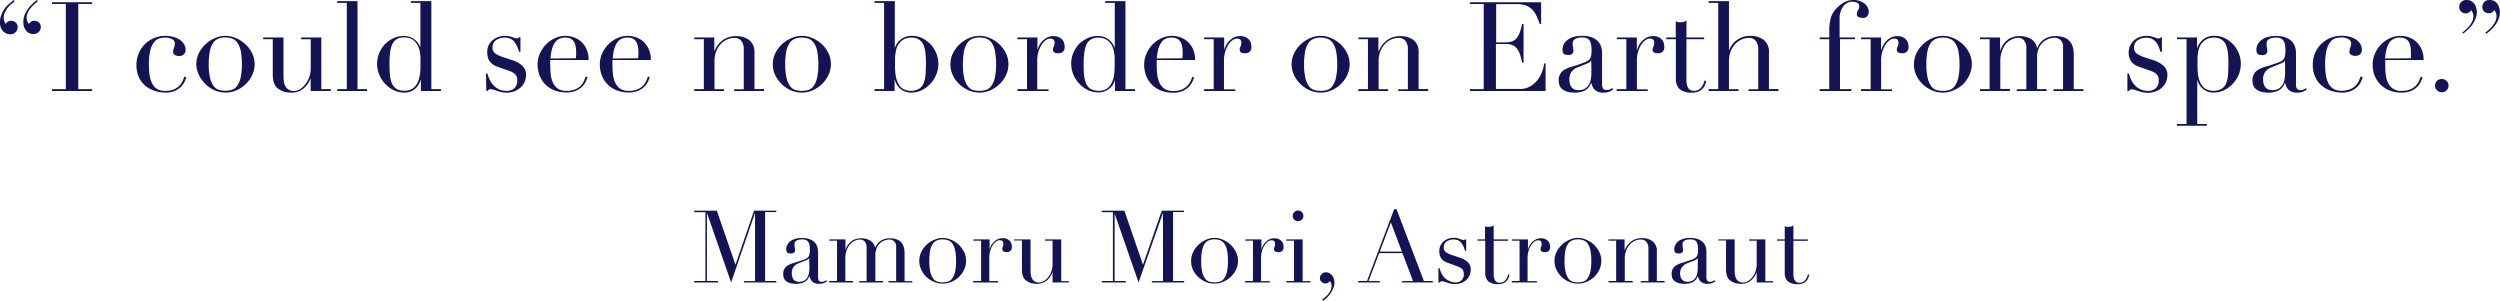 <svg id="レイヤー_1" data-name="レイヤー 1" xmlns="http://www.w3.org/2000/svg" viewBox="0 0 522.15 62.82">
  <title>アートボード 1</title>
  <g>
    <path d="M3.07.26c-.26.21-.53.44-.8.68a6.48,6.48,0,0,0-.75.81A4.47,4.47,0,0,0,1,2.68a2.38,2.38,0,0,0-.22,1,1.65,1.65,0,0,0,.17.83L1.14,5a5.88,5.88,0,0,1,.43-.42,1.09,1.09,0,0,1,.72-.23,1.36,1.36,0,0,1,1,.36,1.27,1.27,0,0,1,.39,1,1.41,1.41,0,0,1-.42,1,1.4,1.4,0,0,1-1.09.45A1.9,1.9,0,0,1,1,6.81a2.13,2.13,0,0,1-.65-.69,2.4,2.4,0,0,1-.31-.83A4.29,4.29,0,0,1,0,4.6,3.92,3.92,0,0,1,.3,3.06,6.43,6.43,0,0,1,1,1.75,6.61,6.61,0,0,1,2,.73,9.35,9.35,0,0,1,2.86,0ZM7.9.26c-.26.21-.52.44-.79.68a5.81,5.81,0,0,0-.75.81,4.12,4.12,0,0,0-.58.93,2.54,2.54,0,0,0-.22,1,1.77,1.77,0,0,0,.17.83L6,5a4.37,4.37,0,0,1,.43-.42,1.08,1.08,0,0,1,.71-.23,1.39,1.39,0,0,1,1,.36,1.27,1.27,0,0,1,.39,1A1.49,1.49,0,0,1,7,7.1a1.88,1.88,0,0,1-1.09-.29,2,2,0,0,1-.65-.69,2.64,2.64,0,0,1-.32-.83,4,4,0,0,1,.22-2.23,6,6,0,0,1,.75-1.31,6.57,6.57,0,0,1,.93-1A10.8,10.8,0,0,1,7.7,0Z" style="fill: #141455"/>
    <path d="M10.87,18.62h2.88V.83H10.87V.47h8.37V.83H16.35V18.62h2.89V19H10.87Z" style="fill: #141455"/>
    <path d="M38.92,16.12a7,7,0,0,1-.3.82,3.81,3.81,0,0,1-.7,1.06,4.15,4.15,0,0,1-1.3.94,4.8,4.8,0,0,1-2.12.4,7.19,7.19,0,0,1-2-.31,5.83,5.83,0,0,1-2-1,5.25,5.25,0,0,1-1.45-1.81,6.13,6.13,0,0,1-.55-2.75A5.84,5.84,0,0,1,29,11.1,5.93,5.93,0,0,1,32.2,7.94,6.33,6.33,0,0,1,36,7.66a4.68,4.68,0,0,1,1.35.52,3,3,0,0,1,1,.91,2.26,2.26,0,0,1,.41,1.36,1.21,1.21,0,0,1-.36.9,1.35,1.35,0,0,1-1,.35,1.92,1.92,0,0,1-.84-.2.66.66,0,0,1-.4-.66,2.75,2.75,0,0,1,.18-.88,2.75,2.75,0,0,0,.18-.86,1,1,0,0,0-.6-.92,2.82,2.82,0,0,0-1.38-.33A5,5,0,0,0,33.37,8a2.12,2.12,0,0,0-1.12.71,4.37,4.37,0,0,0-.83,1.72,11.74,11.74,0,0,0-.32,3.12,14.06,14.06,0,0,0,.14,2.1,5.41,5.41,0,0,0,.52,1.73,2.89,2.89,0,0,0,1,1.17,3.1,3.1,0,0,0,1.73.43,4.45,4.45,0,0,0,1.88-.34,3.29,3.29,0,0,0,1.17-.82,3.46,3.46,0,0,0,.64-1c.14-.33.24-.6.31-.81Z" style="fill: #141455"/>
    <path d="M41,13.42a5.17,5.17,0,0,1,.56-2.37A6.37,6.37,0,0,1,43,9.17a6.66,6.66,0,0,1,1.95-1.24,5.33,5.33,0,0,1,4.24,0,6.66,6.66,0,0,1,2,1.24,6.55,6.55,0,0,1,1.43,1.88,5.17,5.17,0,0,1,.56,2.37,5.34,5.34,0,0,1-.52,2.3,6.53,6.53,0,0,1-3.31,3.16,5.6,5.6,0,0,1-2.23.46,5.69,5.69,0,0,1-2.24-.46,6.5,6.5,0,0,1-1.93-1.28,6.41,6.41,0,0,1-1.37-1.88A5.2,5.2,0,0,1,41,13.42Zm2.6,0a11.93,11.93,0,0,0,.29,2.93A4.54,4.54,0,0,0,44.64,18a2.18,2.18,0,0,0,1.09.77,4.8,4.8,0,0,0,1.33.18,4.68,4.68,0,0,0,1.32-.18,2.21,2.21,0,0,0,1.1-.77,4.54,4.54,0,0,0,.75-1.68,11.93,11.93,0,0,0,.29-2.93,13.72,13.72,0,0,0-.21-2.62,4.81,4.81,0,0,0-.64-1.71,2.4,2.4,0,0,0-1.08-.95,3.76,3.76,0,0,0-1.53-.29,3.85,3.85,0,0,0-1.54.29,2.43,2.43,0,0,0-1.07.95,4.81,4.81,0,0,0-.64,1.71A13.72,13.72,0,0,0,43.6,13.42Z" style="fill: #141455"/>
    <path d="M69.08,19H64.89V16.35h0a8.38,8.38,0,0,1-.56,1.06,4.07,4.07,0,0,1-1.92,1.66,3.83,3.83,0,0,1-1.5.27,5,5,0,0,1-1.69-.23,4.53,4.53,0,0,1-1-.49,4.93,4.93,0,0,1-.4-.33,2.12,2.12,0,0,1-.41-.53,4.13,4.13,0,0,1-.31-.87,6.13,6.13,0,0,1-.13-1.32V8.19h-2V7.83h4.24v8a8.16,8.16,0,0,0,.09,1.25,2.82,2.82,0,0,0,.35,1,1.9,1.9,0,0,0,.68.67,2,2,0,0,0,1.09.25,2.4,2.4,0,0,0,1.18-.34,3.71,3.71,0,0,0,1.12-1,5.44,5.44,0,0,0,1.18-3.46v-6h-2V7.83h4.21V18.62h2Z" style="fill: #141455"/>
    <path d="M70.43,18.62h2V.6h-2V.23h4.24V18.62h2V19H70.43Z" style="fill: #141455"/>
    <path d="M85.85.23h4.24V18.62h2V19H87.9V16.72h-.05a6.38,6.38,0,0,1-.31.75,3.17,3.17,0,0,1-.61.86,3.45,3.45,0,0,1-1,.71,3.4,3.4,0,0,1-1.5.3,4.92,4.92,0,0,1-2.17-.49,5.93,5.93,0,0,1-1.81-1.33,6.26,6.26,0,0,1-1.23-1.91,5.65,5.65,0,0,1-.46-2.27,5.88,5.88,0,0,1,.44-2.24,6.2,6.2,0,0,1,1.2-1.86A5.91,5.91,0,0,1,82.13,8a4.76,4.76,0,0,1,2.11-.48,3.59,3.59,0,0,1,2.31.7A3.78,3.78,0,0,1,87.8,9.91h0V.6h-2ZM81.35,13c0,.9,0,1.72.08,2.45a6.18,6.18,0,0,0,.39,1.89,2.45,2.45,0,0,0,.94,1.19,3,3,0,0,0,1.69.42,3,3,0,0,0,1.75-.47,3.19,3.19,0,0,0,1-1.21,5.58,5.58,0,0,0,.49-1.65,11.91,11.91,0,0,0,.13-1.77c0-.67,0-1.26,0-1.75a9.23,9.23,0,0,0-.14-1.31,4.66,4.66,0,0,0-.29-1,4.24,4.24,0,0,0-.44-.78,3.14,3.14,0,0,0-1-.86,3.28,3.28,0,0,0-1.59-.34,2.7,2.7,0,0,0-1.49.37,2.38,2.38,0,0,0-.91,1,5.44,5.44,0,0,0-.46,1.62A17.12,17.12,0,0,0,81.35,13Z" style="fill: #141455"/>
    <path d="M101.5,15.34h.29a8.05,8.05,0,0,0,.47,1.26,4.28,4.28,0,0,0,.76,1.17,3.63,3.63,0,0,0,1.19.87,3.77,3.77,0,0,0,1.69.34,2.35,2.35,0,0,0,1.48-.51,2,2,0,0,0,.65-1.65,1.67,1.67,0,0,0-.51-1.39,4.05,4.05,0,0,0-1.18-.64l-2-.7c-.26-.08-.54-.19-.85-.32a3,3,0,0,1-.84-.55,2.66,2.66,0,0,1-.64-.9,3.49,3.49,0,0,1-.24-1.4A3.2,3.2,0,0,1,102,9.57a3.47,3.47,0,0,1,2-1.82,4.08,4.08,0,0,1,1.5-.26,3.79,3.79,0,0,1,.92.09c.24.06.44.12.61.18l.47.18A1.28,1.28,0,0,0,108,8a.45.45,0,0,0,.41-.2h.29v3h-.29c-.12-.38-.26-.75-.41-1.1a4.58,4.58,0,0,0-.56-.95,2.22,2.22,0,0,0-.81-.65,2.51,2.51,0,0,0-1.13-.24,3,3,0,0,0-1.94.56,1.82,1.82,0,0,0-.69,1.5,1.48,1.48,0,0,0,.59,1.26,6.14,6.14,0,0,0,1.73.79l1.9.62a5.48,5.48,0,0,1,2,1.15,2.49,2.49,0,0,1,.78,1.92,3.51,3.51,0,0,1-.28,1.38,3.3,3.3,0,0,1-.8,1.18,4.18,4.18,0,0,1-1.3.82,4.61,4.61,0,0,1-1.76.31,4.34,4.34,0,0,1-1-.11c-.32-.08-.61-.16-.88-.25l-.74-.25a1.9,1.9,0,0,0-.63-.11.58.58,0,0,0-.41.11,1,1,0,0,0-.21.25h-.29Z" style="fill: #141455"/>
    <path d="M114.92,12.53c0,.18,0,.35,0,.53s0,.42,0,.69a16.23,16.23,0,0,0,.11,1.8,5.26,5.26,0,0,0,.45,1.69,3.14,3.14,0,0,0,1,1.25,3.07,3.07,0,0,0,1.83.49,4.5,4.5,0,0,0,1.89-.34,3.49,3.49,0,0,0,1.17-.82,3.69,3.69,0,0,0,.64-1c.13-.33.24-.6.31-.81l.39.08a7,7,0,0,1-.3.82,3.81,3.81,0,0,1-.7,1.06,4.27,4.27,0,0,1-1.3.94,4.83,4.83,0,0,1-2.12.4,6.74,6.74,0,0,1-2.41-.41,5.63,5.63,0,0,1-1.91-1.2,5.44,5.44,0,0,1-1.25-1.86,6.37,6.37,0,0,1-.44-2.4,5.52,5.52,0,0,1,.46-2.22A6.46,6.46,0,0,1,114,9.33,6.2,6.2,0,0,1,115.85,8a5.25,5.25,0,0,1,2.29-.51,5,5,0,0,1,1.56.26,4.52,4.52,0,0,1,1.55.84,4.61,4.61,0,0,1,1.19,1.55,5.19,5.19,0,0,1,.49,2.39Zm5.35-.36a4.18,4.18,0,0,0,.06-.68v-.65a5.29,5.29,0,0,0-.17-1.45,2.36,2.36,0,0,0-.47-.91A1.56,1.56,0,0,0,119,8a3.09,3.09,0,0,0-2.38.2,2.68,2.68,0,0,0-.91,1,5.35,5.35,0,0,0-.51,1.38,12,12,0,0,0-.22,1.64Z" style="fill: #141455"/>
    <path d="M127.92,12.53c0,.18,0,.35,0,.53s0,.42,0,.69a16.23,16.23,0,0,0,.11,1.8,5.26,5.26,0,0,0,.45,1.69,3.14,3.14,0,0,0,1,1.25,3.07,3.07,0,0,0,1.83.49,4.5,4.5,0,0,0,1.89-.34,3.49,3.49,0,0,0,1.17-.82,3.69,3.69,0,0,0,.64-1c.13-.33.24-.6.31-.81l.39.08a7,7,0,0,1-.3.82,3.81,3.81,0,0,1-.7,1.06,4.27,4.27,0,0,1-1.3.94,4.83,4.83,0,0,1-2.12.4,6.74,6.74,0,0,1-2.41-.41,5.63,5.63,0,0,1-1.91-1.2,5.44,5.44,0,0,1-1.25-1.86,6.37,6.37,0,0,1-.44-2.4,5.52,5.52,0,0,1,.46-2.22A6.46,6.46,0,0,1,127,9.33,6.2,6.2,0,0,1,128.85,8a5.25,5.25,0,0,1,2.29-.51,5,5,0,0,1,1.56.26,4.52,4.52,0,0,1,1.55.84,4.61,4.61,0,0,1,1.19,1.55,5.19,5.19,0,0,1,.49,2.39Zm5.35-.36a4.18,4.18,0,0,0,.06-.68v-.65a5.29,5.29,0,0,0-.17-1.45,2.36,2.36,0,0,0-.47-.91A1.56,1.56,0,0,0,132,8a3.09,3.09,0,0,0-2.38.2,2.68,2.68,0,0,0-.91,1,5.35,5.35,0,0,0-.51,1.38,12,12,0,0,0-.22,1.64Z" style="fill: #141455"/>
    <path d="M145,18.62h2V8.19h-2V7.83h4.19v2.78h.05a9.4,9.4,0,0,1,.45-.86,4.39,4.39,0,0,1,.82-1,4.58,4.58,0,0,1,1.3-.85,4.67,4.67,0,0,1,1.9-.35,4.45,4.45,0,0,1,2.79.83A3.14,3.14,0,0,1,157.58,11v7.6h2V19h-6.24v-.36h2v-8.4a2.75,2.75,0,0,0-.48-1.67,1.75,1.75,0,0,0-1.5-.65,3.63,3.63,0,0,0-1.58.37,4.09,4.09,0,0,0-1.33,1,5,5,0,0,0-.9,1.54,5.69,5.69,0,0,0-.32,1.92v5.88h2V19H145Z" style="fill: #141455"/>
    <path d="M161.41,13.42a5.16,5.16,0,0,1,.55-2.37,6.55,6.55,0,0,1,1.43-1.88,6.8,6.8,0,0,1,2-1.24,5.33,5.33,0,0,1,4.24,0,6.66,6.66,0,0,1,1.95,1.24A6.37,6.37,0,0,1,173,11.05a5.32,5.32,0,0,1,0,4.67,6.56,6.56,0,0,1-1.36,1.88,6.68,6.68,0,0,1-1.94,1.28,5.66,5.66,0,0,1-4.47,0,6.55,6.55,0,0,1-1.94-1.28,6.38,6.38,0,0,1-1.36-1.88A5.2,5.2,0,0,1,161.41,13.42Zm2.6,0a12,12,0,0,0,.28,2.93,4.38,4.38,0,0,0,.76,1.68,2.14,2.14,0,0,0,1.09.77,4.73,4.73,0,0,0,1.32.18,4.8,4.8,0,0,0,1.33-.18,2.14,2.14,0,0,0,1.09-.77,4.71,4.71,0,0,0,.76-1.68,12,12,0,0,0,.28-2.93,13.72,13.72,0,0,0-.21-2.62,5,5,0,0,0-.63-1.71A2.51,2.51,0,0,0,169,8.14a3.85,3.85,0,0,0-1.54-.29,3.76,3.76,0,0,0-1.53.29,2.51,2.51,0,0,0-1.08.95,4.81,4.81,0,0,0-.64,1.71A13.82,13.82,0,0,0,164,13.42Z" style="fill: #141455"/>
    <path d="M182.65,18.62h2V.6h-2V.23h4.24V9.91h.05a3.78,3.78,0,0,1,1.25-1.72,3.58,3.58,0,0,1,2.31-.7,4.79,4.79,0,0,1,2.11.48,6.18,6.18,0,0,1,1.74,1.27,6,6,0,0,1,1.19,1.86,5.71,5.71,0,0,1,.45,2.24,5.83,5.83,0,0,1-.46,2.27,6.26,6.26,0,0,1-1.23,1.91,6.06,6.06,0,0,1-1.81,1.33,5,5,0,0,1-2.17.49,3.4,3.4,0,0,1-1.5-.3,3.45,3.45,0,0,1-1-.71,3.17,3.17,0,0,1-.61-.86,5,5,0,0,1-.31-.75h-.06V19h-4.18ZM193.39,13a17.12,17.12,0,0,0-.13-2.15,5.44,5.44,0,0,0-.46-1.62,2.44,2.44,0,0,0-.91-1,2.72,2.72,0,0,0-1.49-.37,3.26,3.26,0,0,0-1.59.34,3,3,0,0,0-1,.86,2.81,2.81,0,0,0-.46.78,5.4,5.4,0,0,0-.27,1,10.82,10.82,0,0,0-.15,1.31c0,.49,0,1.08,0,1.75a11.91,11.91,0,0,0,.13,1.77,5.3,5.3,0,0,0,.49,1.65,3,3,0,0,0,1,1.21,3.55,3.55,0,0,0,3.44,0,2.45,2.45,0,0,0,.94-1.19,6.18,6.18,0,0,0,.39-1.89C193.36,14.75,193.39,13.93,193.39,13Z" style="fill: #141455"/>
    <path d="M198.51,13.42a5,5,0,0,1,.56-2.37,6.37,6.37,0,0,1,1.43-1.88,6.66,6.66,0,0,1,1.95-1.24,5.3,5.3,0,0,1,4.23,0,6.66,6.66,0,0,1,1.95,1.24,6.37,6.37,0,0,1,1.43,1.88,5,5,0,0,1,.56,2.37,5.2,5.2,0,0,1-.52,2.3,6.38,6.38,0,0,1-1.36,1.88,6.68,6.68,0,0,1-1.94,1.28,5.66,5.66,0,0,1-4.47,0,6.68,6.68,0,0,1-1.94-1.28A6.38,6.38,0,0,1,199,15.72,5.2,5.2,0,0,1,198.51,13.42Zm2.6,0a12,12,0,0,0,.28,2.93,4.38,4.38,0,0,0,.76,1.68,2.14,2.14,0,0,0,1.09.77,5,5,0,0,0,2.65,0A2.14,2.14,0,0,0,207,18a4.54,4.54,0,0,0,.76-1.68,12,12,0,0,0,.28-2.93,13.72,13.72,0,0,0-.21-2.62,4.81,4.81,0,0,0-.63-1.71,2.51,2.51,0,0,0-1.08-.95,4.21,4.21,0,0,0-3.07,0,2.51,2.51,0,0,0-1.08.95,5,5,0,0,0-.64,1.71A14.7,14.7,0,0,0,201.11,13.42Z" style="fill: #141455"/>
    <path d="M212.5,18.62h2V8.19h-2V7.83h4.18v2.62h0a6,6,0,0,1,.34-.88,3.85,3.85,0,0,1,1.65-1.72,3,3,0,0,1,1.42-.31,2.57,2.57,0,0,1,1,.19,2.3,2.3,0,0,1,.73.5,1.74,1.74,0,0,1,.41.69,2.36,2.36,0,0,1,.13.78,1.35,1.35,0,0,1-.39,1.14,1.5,1.5,0,0,1-.91.29c-.76,0-1.14-.24-1.14-.73a1.3,1.3,0,0,1,.05-.38c0-.09.07-.19.12-.28a2.55,2.55,0,0,0,.11-.33,1.72,1.72,0,0,0,.06-.52c0-.55-.31-.83-.91-.83a1.6,1.6,0,0,0-.89.31,3.31,3.31,0,0,0-.87.91,5.57,5.57,0,0,0-.67,1.45,6,6,0,0,0-.28,1.93v6H219V19h-6.5Z" style="fill: #141455"/>
    <path d="M230.83.23h4.23V18.62h2V19h-4.18V16.72h0c-.07.21-.18.46-.31.75A3.46,3.46,0,0,1,230.89,19a3.38,3.38,0,0,1-1.49.3,5,5,0,0,1-2.18-.49,6,6,0,0,1-1.8-1.33,6.29,6.29,0,0,1-1.24-1.91,5.82,5.82,0,0,1-.45-2.27,5.7,5.7,0,0,1,.44-2.24,5.83,5.83,0,0,1,1.2-1.86A5.91,5.91,0,0,1,227.11,8a4.75,4.75,0,0,1,2.1-.48,3.6,3.6,0,0,1,2.32.7,3.76,3.76,0,0,1,1.24,1.72h.06V.6h-2ZM226.33,13c0,.9,0,1.72.07,2.45a6.84,6.84,0,0,0,.39,1.89,2.45,2.45,0,0,0,.94,1.19,3.57,3.57,0,0,0,3.45,0,3.08,3.08,0,0,0,1-1.21,5.3,5.3,0,0,0,.5-1.65,13.42,13.42,0,0,0,.13-1.77c0-.67,0-1.26,0-1.75s-.08-.93-.14-1.31a4.66,4.66,0,0,0-.29-1,4.24,4.24,0,0,0-.44-.78,3.08,3.08,0,0,0-1-.86,3.22,3.22,0,0,0-1.58-.34,2.73,2.73,0,0,0-1.5.37,2.44,2.44,0,0,0-.91,1,5.16,5.16,0,0,0-.45,1.62A15.42,15.42,0,0,0,226.33,13Z" style="fill: #141455"/>
    <path d="M241.59,12.53c0,.18,0,.35,0,.53s0,.42,0,.69a16.23,16.23,0,0,0,.11,1.8,5.53,5.53,0,0,0,.45,1.69,3.22,3.22,0,0,0,1,1.25A3.07,3.07,0,0,0,245,19a4.47,4.47,0,0,0,1.89-.34,3.46,3.46,0,0,0,1.81-1.79c.14-.33.24-.6.31-.81l.39.08a7,7,0,0,1-.3.82,3.81,3.81,0,0,1-.7,1.06,4.27,4.27,0,0,1-1.3.94,4.83,4.83,0,0,1-2.12.4,6.74,6.74,0,0,1-2.41-.41,5.42,5.42,0,0,1-3.16-3.06,6.37,6.37,0,0,1-.44-2.4,5.52,5.52,0,0,1,.46-2.22,6.3,6.3,0,0,1,1.25-1.92A6,6,0,0,1,242.52,8a5.25,5.25,0,0,1,2.29-.51,5,5,0,0,1,1.56.26,4.52,4.52,0,0,1,1.55.84,4.76,4.76,0,0,1,1.2,1.55,5.33,5.33,0,0,1,.48,2.39Zm5.35-.36a4.18,4.18,0,0,0,.06-.68v-.65a5.29,5.29,0,0,0-.17-1.45,2.36,2.36,0,0,0-.47-.91,1.56,1.56,0,0,0-.73-.48,2.73,2.73,0,0,0-.92-.15,2.79,2.79,0,0,0-1.46.35,2.68,2.68,0,0,0-.91,1,5,5,0,0,0-.5,1.38,10.62,10.62,0,0,0-.23,1.64Z" style="fill: #141455"/>
    <path d="M251.49,18.62h2V8.19h-2V7.83h4.19v2.62h0a5,5,0,0,1,.34-.88,3.85,3.85,0,0,1,1.65-1.72,3,3,0,0,1,1.42-.31,2.57,2.57,0,0,1,1,.19,2.3,2.3,0,0,1,.73.5,1.74,1.74,0,0,1,.41.69,2.36,2.36,0,0,1,.13.78,1.35,1.35,0,0,1-.39,1.14,1.5,1.5,0,0,1-.91.29c-.76,0-1.14-.24-1.14-.73a1.3,1.3,0,0,1,.05-.38c0-.09.07-.19.12-.28a2.55,2.55,0,0,0,.11-.33,1.72,1.72,0,0,0,.06-.52c0-.55-.31-.83-.91-.83a1.6,1.6,0,0,0-.89.31,3.31,3.31,0,0,0-.87.91,5.57,5.57,0,0,0-.67,1.45,6,6,0,0,0-.28,1.93v6H258V19h-6.5Z" style="fill: #141455"/>
    <path d="M269.77,13.42a5.17,5.17,0,0,1,.56-2.37,6.37,6.37,0,0,1,1.43-1.88,6.66,6.66,0,0,1,1.95-1.24,5.33,5.33,0,0,1,4.24,0,6.66,6.66,0,0,1,1.95,1.24,6.37,6.37,0,0,1,1.43,1.88,5.17,5.17,0,0,1,.56,2.37,5.34,5.34,0,0,1-.52,2.3A6.41,6.41,0,0,1,280,17.6a6.63,6.63,0,0,1-1.93,1.28,5.68,5.68,0,0,1-4.48,0,6.63,6.63,0,0,1-1.93-1.28,6.41,6.41,0,0,1-1.37-1.88A5.34,5.34,0,0,1,269.77,13.42Zm2.6,0a11.93,11.93,0,0,0,.29,2.93,4.54,4.54,0,0,0,.75,1.68,2.18,2.18,0,0,0,1.09.77,5,5,0,0,0,2.66,0,2.18,2.18,0,0,0,1.09-.77,4.54,4.54,0,0,0,.75-1.68,11.93,11.93,0,0,0,.29-2.93,13.72,13.72,0,0,0-.21-2.62,4.81,4.81,0,0,0-.64-1.71,2.4,2.4,0,0,0-1.08-.95,4.18,4.18,0,0,0-3.06,0,2.4,2.4,0,0,0-1.08.95,4.81,4.81,0,0,0-.64,1.71A13.72,13.72,0,0,0,272.37,13.42Z" style="fill: #141455"/>
    <path d="M283.71,18.62h2V8.19h-2V7.83h4.18v2.78H288a9.4,9.4,0,0,1,.45-.86,4.39,4.39,0,0,1,.82-1,4.58,4.58,0,0,1,1.3-.85,4.67,4.67,0,0,1,1.9-.35,4.47,4.47,0,0,1,2.79.83A3.14,3.14,0,0,1,296.29,11v7.6h2V19h-6.24v-.36h2v-8.4a2.75,2.75,0,0,0-.48-1.67,1.76,1.76,0,0,0-1.5-.65,3.7,3.7,0,0,0-1.59.37,4.16,4.16,0,0,0-1.32,1,5,5,0,0,0-.9,1.54,5.45,5.45,0,0,0-.32,1.92v5.88h2V19h-6.24Z" style="fill: #141455"/>
    <path d="M307,18.62h2.89V.83H307V.47h14.88V5h-.29a13.35,13.35,0,0,0-.73-1.78,5,5,0,0,0-.93-1.31,3.66,3.66,0,0,0-1.3-.79,5.76,5.76,0,0,0-1.83-.26h-4.31v8h1.69a5.93,5.93,0,0,0,1.45-.16,2.13,2.13,0,0,0,1-.59A3.35,3.35,0,0,0,317.34,7,14.68,14.68,0,0,0,317.92,5h.29v8.09h-.29c-.12-.5-.24-1-.37-1.46a4.37,4.37,0,0,0-.55-1.24,2.43,2.43,0,0,0-.93-.87,3.1,3.1,0,0,0-1.53-.33h-2.1v9.39h4.91a4.27,4.27,0,0,0,2.38-.62,5.53,5.53,0,0,0,1.55-1.45,6.18,6.18,0,0,0,.88-1.76,10.05,10.05,0,0,0,.37-1.5h.28V19H307Z" style="fill: #141455"/>
    <path d="M336.9,18.69a3.23,3.23,0,0,1-.8.46,3,3,0,0,1-1.15.19,2.52,2.52,0,0,1-1.8-.53,2.76,2.76,0,0,1-.77-1.49h-.05c-.07.15-.17.35-.29.58a2.43,2.43,0,0,1-.56.68,3,3,0,0,1-1,.54,4.69,4.69,0,0,1-1.58.22,5.23,5.23,0,0,1-1.75-.24,3,3,0,0,1-1-.61,1.87,1.87,0,0,1-.48-.82,3.41,3.41,0,0,1-.12-.85,2.51,2.51,0,0,1,.37-1.45,2.56,2.56,0,0,1,.95-.87,6.11,6.11,0,0,1,1.3-.54c.47-.14.95-.28,1.44-.44L331,13a2.56,2.56,0,0,0,.87-.51,1.65,1.65,0,0,0,.43-.75,5.78,5.78,0,0,0,.11-1.24,6.33,6.33,0,0,0-.08-1.12,2.25,2.25,0,0,0-.28-.84,1.37,1.37,0,0,0-.6-.54,2.52,2.52,0,0,0-1-.18,3,3,0,0,0-1.42.3,1,1,0,0,0-.56,1,5.12,5.12,0,0,0,.08.87,4.24,4.24,0,0,1,.08.63.84.84,0,0,1-.26.62,1.06,1.06,0,0,1-.75.24c-.58,0-.93-.1-1.07-.31a1.43,1.43,0,0,1-.21-.81,2.46,2.46,0,0,1,.26-1.09,2.89,2.89,0,0,1,.77-.92,3.88,3.88,0,0,1,1.27-.64,6.26,6.26,0,0,1,1.76-.23,5.77,5.77,0,0,1,2,.3,3.42,3.42,0,0,1,1.3.8,2.93,2.93,0,0,1,.7,1.15,4.23,4.23,0,0,1,.21,1.34v6.47a1.6,1.6,0,0,0,.23,1,.86.86,0,0,0,.68.26,1.89,1.89,0,0,0,.6-.1,2.14,2.14,0,0,0,.6-.31Zm-4.55-6.08h-.05c0,.23-.32.45-.86.68l-1.95.78a2.78,2.78,0,0,0-1.27.95,2.53,2.53,0,0,0-.44,1.52,3.74,3.74,0,0,0,.08.8,1.93,1.93,0,0,0,.28.74,1.62,1.62,0,0,0,.59.54,2.09,2.09,0,0,0,1,.2,2.43,2.43,0,0,0,1.39-.36,2.35,2.35,0,0,0,.81-.91,3.86,3.86,0,0,0,.36-1.18,8.4,8.4,0,0,0,.09-1.16Z" style="fill: #141455"/>
    <path d="M337.68,18.62h2V8.19h-2V7.83h4.19v2.62h.05a5,5,0,0,1,.34-.88,3.85,3.85,0,0,1,1.65-1.72,3,3,0,0,1,1.42-.31,2.57,2.57,0,0,1,1,.19,2.3,2.3,0,0,1,.73.5,1.74,1.74,0,0,1,.41.69,2.36,2.36,0,0,1,.13.78,1.35,1.35,0,0,1-.39,1.14,1.5,1.5,0,0,1-.91.29c-.76,0-1.14-.24-1.14-.73a1.3,1.3,0,0,1,.05-.38c0-.09.07-.19.12-.28a2.55,2.55,0,0,0,.11-.33,1.72,1.72,0,0,0,.06-.52c0-.55-.31-.83-.91-.83a1.6,1.6,0,0,0-.89.31,3.31,3.31,0,0,0-.87.91,5.57,5.57,0,0,0-.67,1.45,6,6,0,0,0-.28,1.93v6h2.26V19h-6.5Z" style="fill: #141455"/>
    <path d="M348,7.83h2V4.47c.14,0,.27.1.39.13a2.32,2.32,0,0,0,.62.05,2.29,2.29,0,0,0,.68-.09,1.61,1.61,0,0,0,.54-.3V7.83h3.7v.36h-3.7v8.5a3.92,3.92,0,0,0,.15,1.19,1.85,1.85,0,0,0,.37.7,1.18,1.18,0,0,0,.51.32,2,2,0,0,0,.53.08,1.83,1.83,0,0,0,1.47-.66A3.3,3.3,0,0,0,356,16.8l.36.13a6.76,6.76,0,0,1-.23.75,2.84,2.84,0,0,1-.48.79,2.66,2.66,0,0,1-.85.63,3.11,3.11,0,0,1-1.3.24,3.88,3.88,0,0,1-2.72-.75,2.85,2.85,0,0,1-.76-2.13V8.19h-2Z" style="fill: #141455"/>
    <path d="M356.87,18.62h2V.6h-2V.23h4.24V10.45h.05a6.38,6.38,0,0,1,.44-.84,4,4,0,0,1,.85-1,4.84,4.84,0,0,1,1.3-.79,4.79,4.79,0,0,1,1.83-.32,4.48,4.48,0,0,1,2.8.83A3.14,3.14,0,0,1,369.46,11v7.6h2V19h-6.24v-.36h2v-8.4a2.75,2.75,0,0,0-.48-1.67,1.75,1.75,0,0,0-1.5-.65,3.63,3.63,0,0,0-1.58.37,4.09,4.09,0,0,0-1.33,1,5,5,0,0,0-.9,1.54,5.69,5.69,0,0,0-.32,1.92v5.88h2V19h-6.24Z" style="fill: #141455"/>
    <path d="M380.06,18.62h2V8.19h-2V7.83h2V6.45a11.78,11.78,0,0,1,.09-1.57,7.49,7.49,0,0,1,.24-1.17,5,5,0,0,1,.37-.89,4.19,4.19,0,0,1,.47-.69A6.44,6.44,0,0,1,384.93.64,3.91,3.91,0,0,1,387.08,0a3.76,3.76,0,0,1,1.47.25,3.14,3.14,0,0,1,1,.61,2.41,2.41,0,0,1,.58.79,2,2,0,0,1,.18.77,1.59,1.59,0,0,1-.29.91,1.07,1.07,0,0,1-1,.41,2.37,2.37,0,0,1-.77-.15.66.66,0,0,1-.43-.68,1.37,1.37,0,0,1,.25-.79,1.33,1.33,0,0,0,.25-.79.75.75,0,0,0-.47-.77,2.46,2.46,0,0,0-1-.2,2.36,2.36,0,0,0-1.85.94,4.5,4.5,0,0,0-.78,2.91V7.83h3.23v.36H384.3V18.62h2.37V19h-6.61Z" style="fill: #141455"/>
    <path d="M388.7,18.62h2V8.19h-2V7.83h4.18v2.62h.05a6,6,0,0,1,.34-.88,3.85,3.85,0,0,1,1.65-1.72,3,3,0,0,1,1.42-.31,2.57,2.57,0,0,1,1,.19,2.3,2.3,0,0,1,.73.5,1.74,1.74,0,0,1,.41.69,2.36,2.36,0,0,1,.13.78,1.35,1.35,0,0,1-.39,1.14,1.5,1.5,0,0,1-.91.29c-.76,0-1.14-.24-1.14-.73a1.3,1.3,0,0,1,.05-.38c0-.09.07-.19.12-.28s.08-.21.12-.33a2.21,2.21,0,0,0,.05-.52c0-.55-.31-.83-.91-.83a1.62,1.62,0,0,0-.89.31,3.31,3.31,0,0,0-.87.91,5.57,5.57,0,0,0-.67,1.45,6,6,0,0,0-.28,1.93v6h2.27V19h-6.5Z" style="fill: #141455"/>
    <path d="M399.75,13.42a5.16,5.16,0,0,1,.55-2.37,6.55,6.55,0,0,1,1.43-1.88,6.66,6.66,0,0,1,1.95-1.24,5.33,5.33,0,0,1,4.24,0,6.66,6.66,0,0,1,1.95,1.24,6.37,6.37,0,0,1,1.43,1.88,5.32,5.32,0,0,1,0,4.67A6.56,6.56,0,0,1,410,17.6,6.68,6.68,0,0,1,408,18.88a5.66,5.66,0,0,1-4.47,0,6.55,6.55,0,0,1-1.94-1.28,6.38,6.38,0,0,1-1.36-1.88A5.2,5.2,0,0,1,399.75,13.42Zm2.59,0a11.93,11.93,0,0,0,.29,2.93,4.54,4.54,0,0,0,.75,1.68,2.21,2.21,0,0,0,1.1.77,4.68,4.68,0,0,0,1.32.18,4.8,4.8,0,0,0,1.33-.18,2.18,2.18,0,0,0,1.09-.77,4.71,4.71,0,0,0,.76-1.68,12,12,0,0,0,.28-2.93,13.72,13.72,0,0,0-.21-2.62,5,5,0,0,0-.63-1.71,2.51,2.51,0,0,0-1.08-.95,3.85,3.85,0,0,0-1.54-.29,3.76,3.76,0,0,0-1.53.29,2.51,2.51,0,0,0-1.08.95,4.81,4.81,0,0,0-.64,1.71A13.72,13.72,0,0,0,402.34,13.42Z" style="fill: #141455"/>
    <path d="M413.55,18.62h2V8.19h-2V7.83h4.19v2.73h.05a4.51,4.51,0,0,1,1.57-2.29,4.16,4.16,0,0,1,2.49-.73,4.59,4.59,0,0,1,2.3.57,2.83,2.83,0,0,1,1.31,1.9h.05A4.75,4.75,0,0,1,426,9.1a3.48,3.48,0,0,1,.79-.79,3.56,3.56,0,0,1,1.1-.56,4.59,4.59,0,0,1,1.44-.21q3.8,0,3.8,3.87v7.21h2V19h-6.24v-.36h2V9.78a1.9,1.9,0,0,0-.48-1.38,1.75,1.75,0,0,0-1.31-.5,3.75,3.75,0,0,0-1.3.25,3.62,3.62,0,0,0-1.17.74,3.72,3.72,0,0,0-.85,1.28,4.81,4.81,0,0,0-.32,1.82v6.63h2V19h-6.24v-.36h2V10.14a2.51,2.51,0,0,0-.47-1.69,1.56,1.56,0,0,0-1.24-.55,3.15,3.15,0,0,0-1.2.28A3.6,3.6,0,0,0,419.1,9a4.57,4.57,0,0,0-.93,1.52,6.11,6.11,0,0,0-.38,2.28v5.78h2V19h-6.24Z" style="fill: #141455"/>
    <path d="M444.33,15.34h.29a9.2,9.2,0,0,0,.47,1.26,4.31,4.31,0,0,0,.77,1.17,3.59,3.59,0,0,0,1.18.87,3.8,3.8,0,0,0,1.69.34,2.33,2.33,0,0,0,1.48-.51,2,2,0,0,0,.65-1.65,1.67,1.67,0,0,0-.51-1.39,3.93,3.93,0,0,0-1.18-.64l-2-.7a8.28,8.28,0,0,1-.84-.32,2.88,2.88,0,0,1-.85-.55,2.51,2.51,0,0,1-.63-.9,3.31,3.31,0,0,1-.25-1.4,3.2,3.2,0,0,1,.28-1.35,3.74,3.74,0,0,1,.78-1.09,3.35,3.35,0,0,1,1.19-.73,4.06,4.06,0,0,1,1.49-.26,3.94,3.94,0,0,1,.93.09l.61.18.46.18a1.28,1.28,0,0,0,.5.09.45.45,0,0,0,.41-.2h.29v3h-.29c-.12-.38-.26-.75-.41-1.1a4.18,4.18,0,0,0-.56-.95,2.22,2.22,0,0,0-.81-.65,2.48,2.48,0,0,0-1.13-.24,3,3,0,0,0-1.93.56,1.82,1.82,0,0,0-.69,1.5,1.47,1.47,0,0,0,.58,1.26A6.28,6.28,0,0,0,448,12l1.9.62a5.48,5.48,0,0,1,2,1.15,2.49,2.49,0,0,1,.78,1.92,3.69,3.69,0,0,1-.27,1.38,3.2,3.2,0,0,1-.81,1.18,4.06,4.06,0,0,1-1.3.82,4.55,4.55,0,0,1-1.75.31,4.42,4.42,0,0,1-1.06-.11c-.32-.08-.61-.16-.88-.25l-.74-.25a1.85,1.85,0,0,0-.62-.11.6.6,0,0,0-.42.11,1,1,0,0,0-.21.25h-.29Z" style="fill: #141455"/>
    <path d="M454.68,25.9h2V8.19h-2V7.83h4.19V10h.05a4,4,0,0,1,1.29-1.81,3.66,3.66,0,0,1,2.33-.71,4.75,4.75,0,0,1,2.1.48,5.91,5.91,0,0,1,1.74,1.27,6,6,0,0,1,1.2,1.86,5.88,5.88,0,0,1,.44,2.24,5.82,5.82,0,0,1-.45,2.27,6.48,6.48,0,0,1-1.24,1.91,5.93,5.93,0,0,1-1.81,1.33,4.89,4.89,0,0,1-2.17.49,3.35,3.35,0,0,1-1.49-.3,3.3,3.3,0,0,1-1-.7,3.22,3.22,0,0,1-.6-.83,5.26,5.26,0,0,1-.29-.69h-.05V25.9h2v.36h-6.24ZM465.42,13a15.42,15.42,0,0,0-.13-2.15,5.76,5.76,0,0,0-.45-1.62,2.44,2.44,0,0,0-.91-1,2.73,2.73,0,0,0-1.5-.37,3.28,3.28,0,0,0-1.59.34,3.14,3.14,0,0,0-1,.86,3,3,0,0,0-.45.78,4.68,4.68,0,0,0-.28,1,11,11,0,0,0-.14,1.31c0,.49,0,1.08,0,1.75a11.91,11.91,0,0,0,.13,1.77,5.58,5.58,0,0,0,.49,1.65,3.19,3.19,0,0,0,1,1.21,3.57,3.57,0,0,0,3.45,0,2.44,2.44,0,0,0,.93-1.19,6.18,6.18,0,0,0,.39-1.89C465.4,14.75,465.42,13.93,465.42,13Z" style="fill: #141455"/>
    <path d="M481.8,18.69a3.23,3.23,0,0,1-.8.46,3,3,0,0,1-1.15.19,2.56,2.56,0,0,1-1.81-.53,2.82,2.82,0,0,1-.76-1.49h-.06c-.06.15-.16.35-.28.58a2.43,2.43,0,0,1-.56.68,3.14,3.14,0,0,1-1,.54,4.8,4.8,0,0,1-1.59.22,5.16,5.16,0,0,1-1.74-.24,3,3,0,0,1-1-.61,1.7,1.7,0,0,1-.48-.82,3.41,3.41,0,0,1-.12-.85,2.59,2.59,0,0,1,.36-1.45,2.64,2.64,0,0,1,.95-.87,6.33,6.33,0,0,1,1.3-.54c.48-.14,1-.28,1.45-.44s1-.35,1.41-.49a2.47,2.47,0,0,0,.87-.51,1.56,1.56,0,0,0,.43-.75,5.12,5.12,0,0,0,.12-1.24,7.45,7.45,0,0,0-.08-1.12,2.25,2.25,0,0,0-.29-.84,1.29,1.29,0,0,0-.59-.54,2.52,2.52,0,0,0-1-.18,3,3,0,0,0-1.42.3,1,1,0,0,0-.56,1,5.12,5.12,0,0,0,.08.87,4.24,4.24,0,0,1,.08.63.84.84,0,0,1-.26.62,1.1,1.1,0,0,1-.76.24c-.57,0-.92-.1-1.06-.31a1.43,1.43,0,0,1-.21-.81,2.46,2.46,0,0,1,.26-1.09,2.77,2.77,0,0,1,.77-.92,3.78,3.78,0,0,1,1.27-.64,6.26,6.26,0,0,1,1.76-.23,5.81,5.81,0,0,1,2,.3,3.5,3.5,0,0,1,1.3.8,2.93,2.93,0,0,1,.7,1.15,4.23,4.23,0,0,1,.21,1.34v6.47a1.6,1.6,0,0,0,.23,1,.85.85,0,0,0,.68.26,1.89,1.89,0,0,0,.6-.1,2.23,2.23,0,0,0,.59-.31Zm-4.55-6.08h-.05c0,.23-.32.45-.86.68l-1.95.78a2.78,2.78,0,0,0-1.27.95,2.47,2.47,0,0,0-.45,1.52,4.52,4.52,0,0,0,.08.8,1.94,1.94,0,0,0,.29.74,1.59,1.59,0,0,0,.58.54,2.16,2.16,0,0,0,1,.2,2.45,2.45,0,0,0,1.39-.36,2.52,2.52,0,0,0,.81-.91,3.86,3.86,0,0,0,.36-1.18,8.4,8.4,0,0,0,.09-1.16Z" style="fill: #141455"/>
    <path d="M493.47,16.12a7,7,0,0,1-.3.82,3.6,3.6,0,0,1-.7,1.06,4.15,4.15,0,0,1-1.3.94,4.77,4.77,0,0,1-2.12.4A7.19,7.19,0,0,1,487,19a5.83,5.83,0,0,1-1.95-1,5.12,5.12,0,0,1-1.44-1.81,6,6,0,0,1-.56-2.75,5.84,5.84,0,0,1,.48-2.37,6,6,0,0,1,1.3-1.9,6.27,6.27,0,0,1,1.92-1.26,6.33,6.33,0,0,1,3.8-.28,4.68,4.68,0,0,1,1.35.52,3.07,3.07,0,0,1,1,.91,2.33,2.33,0,0,1,.4,1.36,1.24,1.24,0,0,1-.35.9,1.38,1.38,0,0,1-1,.35,1.93,1.93,0,0,1-.85-.2.66.66,0,0,1-.4-.66,2.75,2.75,0,0,1,.18-.88,2.75,2.75,0,0,0,.18-.86,1,1,0,0,0-.6-.92,2.78,2.78,0,0,0-1.37-.33,5,5,0,0,0-1.19.15,2.16,2.16,0,0,0-1.12.71,4.51,4.51,0,0,0-.83,1.72,12.17,12.17,0,0,0-.32,3.12,15.53,15.53,0,0,0,.14,2.1,5.67,5.67,0,0,0,.52,1.73,2.89,2.89,0,0,0,1,1.17,3.1,3.1,0,0,0,1.73.43,4.45,4.45,0,0,0,1.88-.34,3.29,3.29,0,0,0,1.17-.82,3.46,3.46,0,0,0,.64-1c.14-.33.24-.6.31-.81Z" style="fill: #141455"/>
    <path d="M498.18,12.53c0,.18,0,.35,0,.53s0,.42,0,.69a16.23,16.23,0,0,0,.11,1.8,5.53,5.53,0,0,0,.45,1.69,3.22,3.22,0,0,0,1,1.25,3.09,3.09,0,0,0,1.84.49,4.45,4.45,0,0,0,1.88-.34,3.46,3.46,0,0,0,1.81-1.79c.14-.33.24-.6.31-.81l.39.08a7,7,0,0,1-.3.82A3.81,3.81,0,0,1,505,18a4.27,4.27,0,0,1-1.3.94,4.8,4.8,0,0,1-2.12.4,6.65,6.65,0,0,1-2.4-.41,5.58,5.58,0,0,1-1.92-1.2A5.42,5.42,0,0,1,496,15.87a6.18,6.18,0,0,1-.45-2.4,5.69,5.69,0,0,1,.46-2.22,6.3,6.3,0,0,1,1.25-1.92A6.2,6.2,0,0,1,499.12,8a5.21,5.21,0,0,1,2.28-.51,5,5,0,0,1,1.56.26,4.52,4.52,0,0,1,1.55.84,4.63,4.63,0,0,1,1.2,1.55,5.33,5.33,0,0,1,.48,2.39Zm5.36-.36a5.59,5.59,0,0,0,0-.68v-.65a5.29,5.29,0,0,0-.17-1.45,2.23,2.23,0,0,0-.47-.91,1.56,1.56,0,0,0-.73-.48,2.73,2.73,0,0,0-.92-.15,2.79,2.79,0,0,0-1.46.35,2.68,2.68,0,0,0-.91,1,5,5,0,0,0-.5,1.38,9.54,9.54,0,0,0-.22,1.64Z" style="fill: #141455"/>
    <path d="M508.58,17.89A1.37,1.37,0,0,1,510,16.51a1.31,1.31,0,0,1,1,.4,1.34,1.34,0,0,1,.41,1A1.4,1.4,0,0,1,510,19.27a1.34,1.34,0,0,1-1-.41A1.31,1.31,0,0,1,508.58,17.89Z" style="fill: #141455"/>
    <path d="M514.25,6.84c.26-.21.52-.44.79-.68a6.43,6.43,0,0,0,.75-.81,4.62,4.62,0,0,0,.58-.93,2.54,2.54,0,0,0,.22-1,1.74,1.74,0,0,0-.17-.83c-.11-.21-.2-.36-.25-.45a3.48,3.48,0,0,1-.43.41,1,1,0,0,1-.71.24,1.36,1.36,0,0,1-1-.36,1.27,1.27,0,0,1-.39-1,1.38,1.38,0,0,1,.41-1A1.42,1.42,0,0,1,515.18,0a1.85,1.85,0,0,1,1.07.29,2.13,2.13,0,0,1,.65.69,2.55,2.55,0,0,1,.32.83,2.92,2.92,0,0,1,.1.69A3.92,3.92,0,0,1,517,4a6.1,6.1,0,0,1-.74,1.3,7.94,7.94,0,0,1-.94,1,7.6,7.6,0,0,1-.88.72Zm4.83,0c.26-.21.53-.44.8-.68a6.43,6.43,0,0,0,.75-.81,5.06,5.06,0,0,0,.57-.93,2.38,2.38,0,0,0,.22-1,1.63,1.63,0,0,0-.17-.83L521,2.11a4.39,4.39,0,0,1-.43.41,1,1,0,0,1-.72.24,1.36,1.36,0,0,1-1-.36,1.27,1.27,0,0,1-.39-1,1.39,1.39,0,0,1,.42-1A1.42,1.42,0,0,1,520,0a1.87,1.87,0,0,1,1.07.29,2.24,2.24,0,0,1,.65.69,2.8,2.8,0,0,1,.32.83,3.43,3.43,0,0,1,.09.69,3.92,3.92,0,0,1-.3,1.54,5.7,5.7,0,0,1-.74,1.3,7.89,7.89,0,0,1-.93,1,7.61,7.61,0,0,1-.89.72Z" style="fill: #141455"/>
  </g>
  <g>
    <path d="M145,58.69h2.33V44.32H145V44h4.72l3.89,11.3h0L157.49,44h4.65v.29H159.8V58.69h2.34V59h-6.77v-.29h2.33V44.45h0l-5,14.55-5-14.4h-.05V58.69h2.33V59h-5Z" style="fill: #141455"/>
    <path d="M172.72,58.75a3.08,3.08,0,0,1-.65.37,2.52,2.52,0,0,1-.93.15,2.07,2.07,0,0,1-1.46-.43,2.33,2.33,0,0,1-.62-1.2h0c-.05.12-.13.28-.23.47a2,2,0,0,1-.45.55,2.56,2.56,0,0,1-.81.44,5.12,5.12,0,0,1-2.69,0,2.25,2.25,0,0,1-.81-.5,1.32,1.32,0,0,1-.39-.66,2.49,2.49,0,0,1-.1-.68,2.08,2.08,0,0,1,.3-1.18,2.13,2.13,0,0,1,.76-.7,4.92,4.92,0,0,1,1.05-.43q.58-.16,1.17-.36c.46-.15.84-.29,1.14-.4a2.08,2.08,0,0,0,.71-.41,1.26,1.26,0,0,0,.34-.61,3.72,3.72,0,0,0,.1-1,5,5,0,0,0-.07-.91,2,2,0,0,0-.23-.68,1.06,1.06,0,0,0-.48-.43,2,2,0,0,0-.84-.15,2.41,2.41,0,0,0-1.14.24.83.83,0,0,0-.46.79,4.05,4.05,0,0,0,.07.7,3.55,3.55,0,0,1,.06.52.64.64,0,0,1-.21.49.82.82,0,0,1-.61.2c-.46,0-.75-.08-.86-.25a1.16,1.16,0,0,1-.17-.65,1.93,1.93,0,0,1,.21-.88,2.3,2.3,0,0,1,.62-.75,3.1,3.1,0,0,1,1-.51,4.74,4.74,0,0,1,1.42-.19,4.67,4.67,0,0,1,1.61.24,2.85,2.85,0,0,1,1.06.65,2.38,2.38,0,0,1,.56.92,3.6,3.6,0,0,1,.17,1.09v5.23a1.23,1.23,0,0,0,.19.81.7.7,0,0,0,.54.21,1.44,1.44,0,0,0,.49-.08,1.83,1.83,0,0,0,.48-.25ZM169,53.84h0q0,.27-.69.54l-1.58.63a2.25,2.25,0,0,0-1,.77,2,2,0,0,0-.36,1.23,3.74,3.74,0,0,0,.06.65,1.74,1.74,0,0,0,.23.6,1.4,1.4,0,0,0,.47.43,1.68,1.68,0,0,0,.79.16,2,2,0,0,0,1.13-.29,2.06,2.06,0,0,0,.65-.73,3.45,3.45,0,0,0,.29-1,6.38,6.38,0,0,0,.07-.93Z" style="fill: #141455"/>
    <path d="M173.2,58.69h1.62V50.27H173.2V50h3.38v2.21h0a3.66,3.66,0,0,1,1.28-1.85,3.38,3.38,0,0,1,2-.59,3.67,3.67,0,0,1,1.86.46,2.26,2.26,0,0,1,1.06,1.54h0a3.33,3.33,0,0,1,.4-.74,2.94,2.94,0,0,1,.63-.64,3,3,0,0,1,.89-.45,3.84,3.84,0,0,1,1.17-.17q3.06,0,3.06,3.13v5.82h1.62V59h-5v-.29h1.62V51.55a1.54,1.54,0,0,0-.39-1.12,1.43,1.43,0,0,0-1.06-.4,3,3,0,0,0-1,.2,2.8,2.8,0,0,0-1.63,1.63,3.9,3.9,0,0,0-.26,1.47v5.36h1.62V59h-5v-.29H181V51.84a2,2,0,0,0-.37-1.36,1.26,1.26,0,0,0-1-.45,2.64,2.64,0,0,0-1,.22,2.88,2.88,0,0,0-1,.7,3.53,3.53,0,0,0-.76,1.23,5,5,0,0,0-.31,1.84v4.67h1.62V59h-5Z" style="fill: #141455"/>
    <path d="M192,54.49a4.1,4.1,0,0,1,.45-1.91,5.18,5.18,0,0,1,2.73-2.52,4.24,4.24,0,0,1,3.42,0,5.18,5.18,0,0,1,2.73,2.52,4.1,4.1,0,0,1,.45,1.91,4.21,4.21,0,0,1-.42,1.85,5.29,5.29,0,0,1-1.1,1.53,5.5,5.5,0,0,1-1.56,1,4.61,4.61,0,0,1-3.62,0,5.5,5.5,0,0,1-1.56-1,5.11,5.11,0,0,1-1.1-1.53A4.21,4.21,0,0,1,192,54.49Zm2.1,0a9.45,9.45,0,0,0,.23,2.37,3.4,3.4,0,0,0,.61,1.35,1.65,1.65,0,0,0,.88.62,3.69,3.69,0,0,0,1.07.15,3.74,3.74,0,0,0,1.07-.15,1.65,1.65,0,0,0,.88-.62,3.54,3.54,0,0,0,.61-1.35,9.45,9.45,0,0,0,.23-2.37,10.44,10.44,0,0,0-.17-2.11A4,4,0,0,0,199,51a2,2,0,0,0-.87-.77,3.46,3.46,0,0,0-2.48,0,2,2,0,0,0-.87.77,4.16,4.16,0,0,0-.52,1.39A11.33,11.33,0,0,0,194.1,54.49Z" style="fill: #141455"/>
    <path d="M203.29,58.69h1.62V50.27h-1.62V50h3.39v2.12h0a3.37,3.37,0,0,1,.27-.71A3.17,3.17,0,0,1,208.32,50a2.41,2.41,0,0,1,1.15-.25,2,2,0,0,1,.84.16,1.81,1.81,0,0,1,.59.4,1.47,1.47,0,0,1,.33.55,2,2,0,0,1,.11.63,1.1,1.1,0,0,1-.32.93,1.22,1.22,0,0,1-.73.23c-.62,0-.93-.2-.93-.59a.78.78,0,0,1,0-.3,1.17,1.17,0,0,1,.09-.24,1.31,1.31,0,0,0,.09-.26,1.5,1.5,0,0,0,0-.42c0-.45-.25-.67-.74-.67a1.28,1.28,0,0,0-.71.25,2.81,2.81,0,0,0-.71.74,4.62,4.62,0,0,0-.54,1.16,5,5,0,0,0-.22,1.57v4.81h1.82V59h-5.25Z" style="fill: #141455"/>
    <path d="M223.22,59h-3.38V56.86h0c-.13.28-.28.56-.45.85a3.46,3.46,0,0,1-.65.78,3.1,3.1,0,0,1-.91.56,3,3,0,0,1-1.2.22,4.33,4.33,0,0,1-1.37-.18,3.68,3.68,0,0,1-.82-.4l-.32-.27a1.39,1.39,0,0,1-.33-.43,2.81,2.81,0,0,1-.25-.7,4.59,4.59,0,0,1-.1-1.06v-6h-1.62V50h3.42v6.45a7.88,7.88,0,0,0,.07,1,2.37,2.37,0,0,0,.29.81,1.55,1.55,0,0,0,.54.54,1.78,1.78,0,0,0,.89.2,2,2,0,0,0,.95-.27,3,3,0,0,0,.9-.78,4.3,4.3,0,0,0,.69-1.21,4.36,4.36,0,0,0,.27-1.58V50.27h-1.6V50h3.41v8.72h1.61Z" style="fill: #141455"/>
    <path d="M230.11,58.69h2.33V44.32h-2.33V44h4.73l3.88,11.3h0L242.65,44h4.64v.29H245V58.69h2.33V59h-6.76v-.29h2.33V44.45h0L237.8,59l-5-14.4h0V58.69h2.33V59h-5Z" style="fill: #141455"/>
    <path d="M248.78,54.49a4.1,4.1,0,0,1,.45-1.91,5.34,5.34,0,0,1,1.16-1.53,5.28,5.28,0,0,1,1.57-1,4.24,4.24,0,0,1,3.42,0,5.2,5.2,0,0,1,1.58,1,5.31,5.31,0,0,1,1.15,1.53,4,4,0,0,1,.46,1.91,4.21,4.21,0,0,1-.42,1.85A5.14,5.14,0,0,1,257,57.87a5.36,5.36,0,0,1-1.56,1,4.59,4.59,0,0,1-3.61,0,5.55,5.55,0,0,1-1.57-1,5.29,5.29,0,0,1-1.1-1.53A4.21,4.21,0,0,1,248.78,54.49Zm2.1,0a10,10,0,0,0,.23,2.37,3.7,3.7,0,0,0,.61,1.35,1.69,1.69,0,0,0,.88.62,3.79,3.79,0,0,0,1.07.15,3.69,3.69,0,0,0,1.07-.15,1.71,1.71,0,0,0,.89-.62,3.7,3.7,0,0,0,.61-1.35,10,10,0,0,0,.23-2.37,11.23,11.23,0,0,0-.17-2.11,3.77,3.77,0,0,0-.52-1.39,2,2,0,0,0-.87-.77,3.12,3.12,0,0,0-1.24-.23,3.15,3.15,0,0,0-1.24.23,2,2,0,0,0-.87.77,4,4,0,0,0-.51,1.39A11.23,11.23,0,0,0,250.88,54.49Z" style="fill: #141455"/>
    <path d="M260.08,58.69h1.61V50.27h-1.61V50h3.38v2.12h0a5,5,0,0,1,.27-.71,3.42,3.42,0,0,1,.53-.77,3,3,0,0,1,.81-.62,2.34,2.34,0,0,1,1.14-.25,2,2,0,0,1,.84.16,1.71,1.71,0,0,1,.59.4,1.49,1.49,0,0,1,.34.55,2,2,0,0,1,.1.63,1.1,1.1,0,0,1-.31.93,1.25,1.25,0,0,1-.74.23c-.62,0-.92-.2-.92-.59a.8.8,0,0,1,0-.3l.09-.24a1.28,1.28,0,0,0,.1-.26,1.56,1.56,0,0,0,0-.42c0-.45-.25-.67-.74-.67a1.28,1.28,0,0,0-.71.25,2.78,2.78,0,0,0-.7.74,4.63,4.63,0,0,0-.55,1.16,5.36,5.36,0,0,0-.22,1.57v4.81h1.83V59h-5.25Z" style="fill: #141455"/>
    <path d="M268.65,58.69h1.61V50.27h-1.61V50h3.42v8.72h1.62V59h-5ZM270,45.08a1.07,1.07,0,0,1,.33-.79,1.12,1.12,0,0,1,1.57,0,1.11,1.11,0,0,1,0,1.58,1.12,1.12,0,0,1-1.57,0A1.07,1.07,0,0,1,270,45.08Z" style="fill: #141455"/>
    <path d="M276.14,62.57a7,7,0,0,0,1-.85,4.39,4.39,0,0,0,.61-.78,2.41,2.41,0,0,0,.37-1.16,1.57,1.57,0,0,0-.38-1.09,1.06,1.06,0,0,1-.9.52,1.28,1.28,0,0,1-.78-.29,1,1,0,0,1-.38-.84,1.12,1.12,0,0,1,.37-.84,1.24,1.24,0,0,1,.91-.36,1.4,1.4,0,0,1,.73.19,2.11,2.11,0,0,1,.55.48,2,2,0,0,1,.35.7,2.71,2.71,0,0,1,.12.79,3.06,3.06,0,0,1-.26,1.21,5.89,5.89,0,0,1-1.38,2,6.73,6.73,0,0,1-.74.58Z" style="fill: #141455"/>
    <path d="M283.66,58.69h1.85l5.67-15h.5l5.71,15h1.87V59H292.8v-.29h2.33l-2.21-5.84h-4.87l-2.21,5.84h2.34V59h-4.52Zm6.83-12.25-2.31,6.11h4.62Z" style="fill: #141455"/>
    <path d="M300.42,56h.23a7,7,0,0,0,.38,1,3.41,3.41,0,0,0,.62.94,3.07,3.07,0,0,0,1,.71A3.19,3.19,0,0,0,304,59a1.92,1.92,0,0,0,1.2-.41,1.61,1.61,0,0,0,.52-1.33,1.39,1.39,0,0,0-.41-1.13,3.45,3.45,0,0,0-.95-.51L302.69,55c-.21-.07-.44-.15-.69-.26a2.4,2.4,0,0,1-.68-.44,2.08,2.08,0,0,1-.51-.73,2.63,2.63,0,0,1-.2-1.13,2.48,2.48,0,0,1,.23-1.09,2.63,2.63,0,0,1,.63-.88,2.72,2.72,0,0,1,.95-.59,3.46,3.46,0,0,1,1.21-.21,3.07,3.07,0,0,1,.75.07l.49.15.38.15a1,1,0,0,0,.4.07A.37.37,0,0,0,306,50h.23v2.4H306a8.74,8.74,0,0,0-.33-.9,4,4,0,0,0-.45-.76,2,2,0,0,0-.65-.53,2.19,2.19,0,0,0-.92-.19,2.42,2.42,0,0,0-1.56.45,1.5,1.5,0,0,0-.56,1.21,1.19,1.19,0,0,0,.47,1,5.14,5.14,0,0,0,1.4.64l1.53.5a4.54,4.54,0,0,1,1.62.93,2,2,0,0,1,.63,1.55,2.94,2.94,0,0,1-.22,1.12,2.69,2.69,0,0,1-.65,1,3.48,3.48,0,0,1-1.05.66,3.71,3.71,0,0,1-1.42.25,3.76,3.76,0,0,1-.85-.09c-.26-.06-.5-.13-.71-.2l-.6-.2a1.61,1.61,0,0,0-.51-.09.5.5,0,0,0-.33.09.79.79,0,0,0-.17.2h-.23Z" style="fill: #141455"/>
    <path d="M308.55,50h1.61V47.26l.32.11a2,2,0,0,0,.5,0,2.23,2.23,0,0,0,.55-.07,1.31,1.31,0,0,0,.44-.25V50h3v.3h-3v6.86a3.62,3.62,0,0,0,.11,1,1.54,1.54,0,0,0,.31.57.87.87,0,0,0,.41.26,1.65,1.65,0,0,0,.43.06,1.51,1.51,0,0,0,1.19-.53,2.58,2.58,0,0,0,.57-1.23l.3.1c-.05.18-.11.39-.19.61a2.39,2.39,0,0,1-.39.64,2.25,2.25,0,0,1-.68.51,2.5,2.5,0,0,1-1,.19,3.15,3.15,0,0,1-2.2-.6,2.33,2.33,0,0,1-.62-1.73V50.27h-1.61Z" style="fill: #141455"/>
    <path d="M315.75,58.69h1.62V50.27h-1.62V50h3.38v2.12h0a5,5,0,0,1,.27-.71,3.42,3.42,0,0,1,.53-.77,3,3,0,0,1,.81-.62,2.34,2.34,0,0,1,1.14-.25,2,2,0,0,1,.84.16,1.71,1.71,0,0,1,.59.4,1.49,1.49,0,0,1,.34.55,2,2,0,0,1,.1.63,1.1,1.1,0,0,1-.31.93,1.25,1.25,0,0,1-.74.23c-.62,0-.92-.2-.92-.59a.8.8,0,0,1,0-.3l.09-.24a1.28,1.28,0,0,0,.1-.26,1.56,1.56,0,0,0,0-.42c0-.45-.24-.67-.73-.67a1.28,1.28,0,0,0-.72.25,2.78,2.78,0,0,0-.7.74,4.63,4.63,0,0,0-.55,1.16,5.36,5.36,0,0,0-.22,1.57v4.81H321V59h-5.25Z" style="fill: #141455"/>
    <path d="M324.67,54.49a4.1,4.1,0,0,1,.45-1.91,5.52,5.52,0,0,1,1.16-1.53,5.2,5.2,0,0,1,1.58-1,4.24,4.24,0,0,1,3.42,0,5.28,5.28,0,0,1,1.57,1A5.34,5.34,0,0,1,334,52.58a4.1,4.1,0,0,1,.45,1.91,4.21,4.21,0,0,1-.42,1.85,5.29,5.29,0,0,1-1.1,1.53,5.55,5.55,0,0,1-1.57,1,4.59,4.59,0,0,1-3.61,0,5.36,5.36,0,0,1-1.56-1,5.14,5.14,0,0,1-1.11-1.53A4.21,4.21,0,0,1,324.67,54.49Zm2.1,0a10,10,0,0,0,.23,2.37,3.7,3.7,0,0,0,.61,1.35,1.71,1.71,0,0,0,.89.62,3.69,3.69,0,0,0,1.07.15,3.79,3.79,0,0,0,1.07-.15,1.69,1.69,0,0,0,.88-.62,3.7,3.7,0,0,0,.61-1.35,10,10,0,0,0,.23-2.37,11.23,11.23,0,0,0-.17-2.11,4,4,0,0,0-.51-1.39,2,2,0,0,0-.87-.77,3.15,3.15,0,0,0-1.24-.23,3.12,3.12,0,0,0-1.24.23,2,2,0,0,0-.87.77,3.77,3.77,0,0,0-.52,1.39A11.23,11.23,0,0,0,326.77,54.49Z" style="fill: #141455"/>
    <path d="M335.93,58.69h1.62V50.27h-1.62V50h3.38v2.25h0c.09-.18.21-.41.37-.69a3.5,3.5,0,0,1,.66-.82,3.54,3.54,0,0,1,2.58-1,3.57,3.57,0,0,1,2.26.67,2.54,2.54,0,0,1,.87,2.14v6.14h1.62V59h-5v-.29h1.62V51.9a2.19,2.19,0,0,0-.39-1.34,1.41,1.41,0,0,0-1.21-.53,2.86,2.86,0,0,0-1.28.3,3.26,3.26,0,0,0-1.07.82,3.71,3.71,0,0,0-.72,1.24,4.31,4.31,0,0,0-.27,1.55v4.75H341V59h-5Z" style="fill: #141455"/>
    <path d="M358.27,58.75a3.08,3.08,0,0,1-.65.37,2.5,2.5,0,0,1-.92.15,2.06,2.06,0,0,1-1.46-.43,2.26,2.26,0,0,1-.62-1.2h0l-.23.47a1.9,1.9,0,0,1-.46.55,2.62,2.62,0,0,1-.8.44,4.22,4.22,0,0,1-1.28.17,4.17,4.17,0,0,1-1.41-.19,2.39,2.39,0,0,1-.82-.5,1.32,1.32,0,0,1-.39-.66,2.89,2.89,0,0,1-.09-.68,2.09,2.09,0,0,1,.29-1.18,2.16,2.16,0,0,1,.77-.7,4.53,4.53,0,0,1,1-.43l1.16-.36,1.15-.4a2,2,0,0,0,.7-.41,1.28,1.28,0,0,0,.35-.61,4.27,4.27,0,0,0,.09-1,6.22,6.22,0,0,0-.06-.91,2,2,0,0,0-.23-.68,1.14,1.14,0,0,0-.49-.43A2,2,0,0,0,353,50a2.41,2.41,0,0,0-1.14.24.84.84,0,0,0-.45.79,4,4,0,0,0,.06.7,3.55,3.55,0,0,1,.06.52.64.64,0,0,1-.21.49.82.82,0,0,1-.61.2c-.46,0-.74-.08-.86-.25a1.16,1.16,0,0,1-.16-.65,1.93,1.93,0,0,1,.21-.88,2.19,2.19,0,0,1,.62-.75,3,3,0,0,1,1-.51A4.79,4.79,0,0,1,353,49.7a4.69,4.69,0,0,1,1.62.24,2.89,2.89,0,0,1,1.05.65,2.41,2.41,0,0,1,.57.92,3.6,3.6,0,0,1,.16,1.09v5.23a1.29,1.29,0,0,0,.19.81.71.71,0,0,0,.55.21,1.42,1.42,0,0,0,.48-.08,2.06,2.06,0,0,0,.49-.25Zm-3.67-4.91h0c0,.18-.26.36-.7.54l-1.57.63a2.28,2.28,0,0,0-1,.77A2,2,0,0,0,350.9,57a3,3,0,0,0,.07.65,1.56,1.56,0,0,0,.23.6,1.4,1.4,0,0,0,.47.43,1.63,1.63,0,0,0,.79.16,1.92,1.92,0,0,0,1.12-.29,2,2,0,0,0,.65-.73,2.89,2.89,0,0,0,.29-1,6.49,6.49,0,0,0,.08-.93Z" style="fill: #141455"/>
    <path d="M370.29,59H366.9V56.86h0a7.81,7.81,0,0,1-.45.85,3.22,3.22,0,0,1-.65.78,3.18,3.18,0,0,1-.9.56,3,3,0,0,1-1.21.22,4.33,4.33,0,0,1-1.37-.18,3.68,3.68,0,0,1-.82-.4l-.32-.27a1.39,1.39,0,0,1-.33-.43,3.28,3.28,0,0,1-.25-.7,4.59,4.59,0,0,1-.1-1.06v-6h-1.62V50h3.42v6.45a6.36,6.36,0,0,0,.08,1,2.36,2.36,0,0,0,.28.81,1.5,1.5,0,0,0,.55.54,1.71,1.71,0,0,0,.88.2,2,2,0,0,0,.95-.27,3.13,3.13,0,0,0,.91-.78,4.54,4.54,0,0,0,.68-1.21,4.36,4.36,0,0,0,.27-1.58V50.27h-1.59V50h3.4v8.72h1.62Z" style="fill: #141455"/>
    <path d="M371.15,50h1.61V47.26l.32.11a2,2,0,0,0,.5,0,2.23,2.23,0,0,0,.55-.07,1.31,1.31,0,0,0,.44-.25V50h3v.3h-3v6.86a3.62,3.62,0,0,0,.11,1,1.54,1.54,0,0,0,.31.57.92.92,0,0,0,.41.26,1.65,1.65,0,0,0,.43.06,1.51,1.51,0,0,0,1.19-.53,2.58,2.58,0,0,0,.57-1.23l.3.1c-.05.18-.11.39-.19.61a2.39,2.39,0,0,1-.39.64,2.25,2.25,0,0,1-.68.51,2.5,2.5,0,0,1-1.05.19,3.15,3.15,0,0,1-2.2-.6,2.33,2.33,0,0,1-.62-1.73V50.27h-1.61Z" style="fill: #141455"/>
  </g>
</svg>
